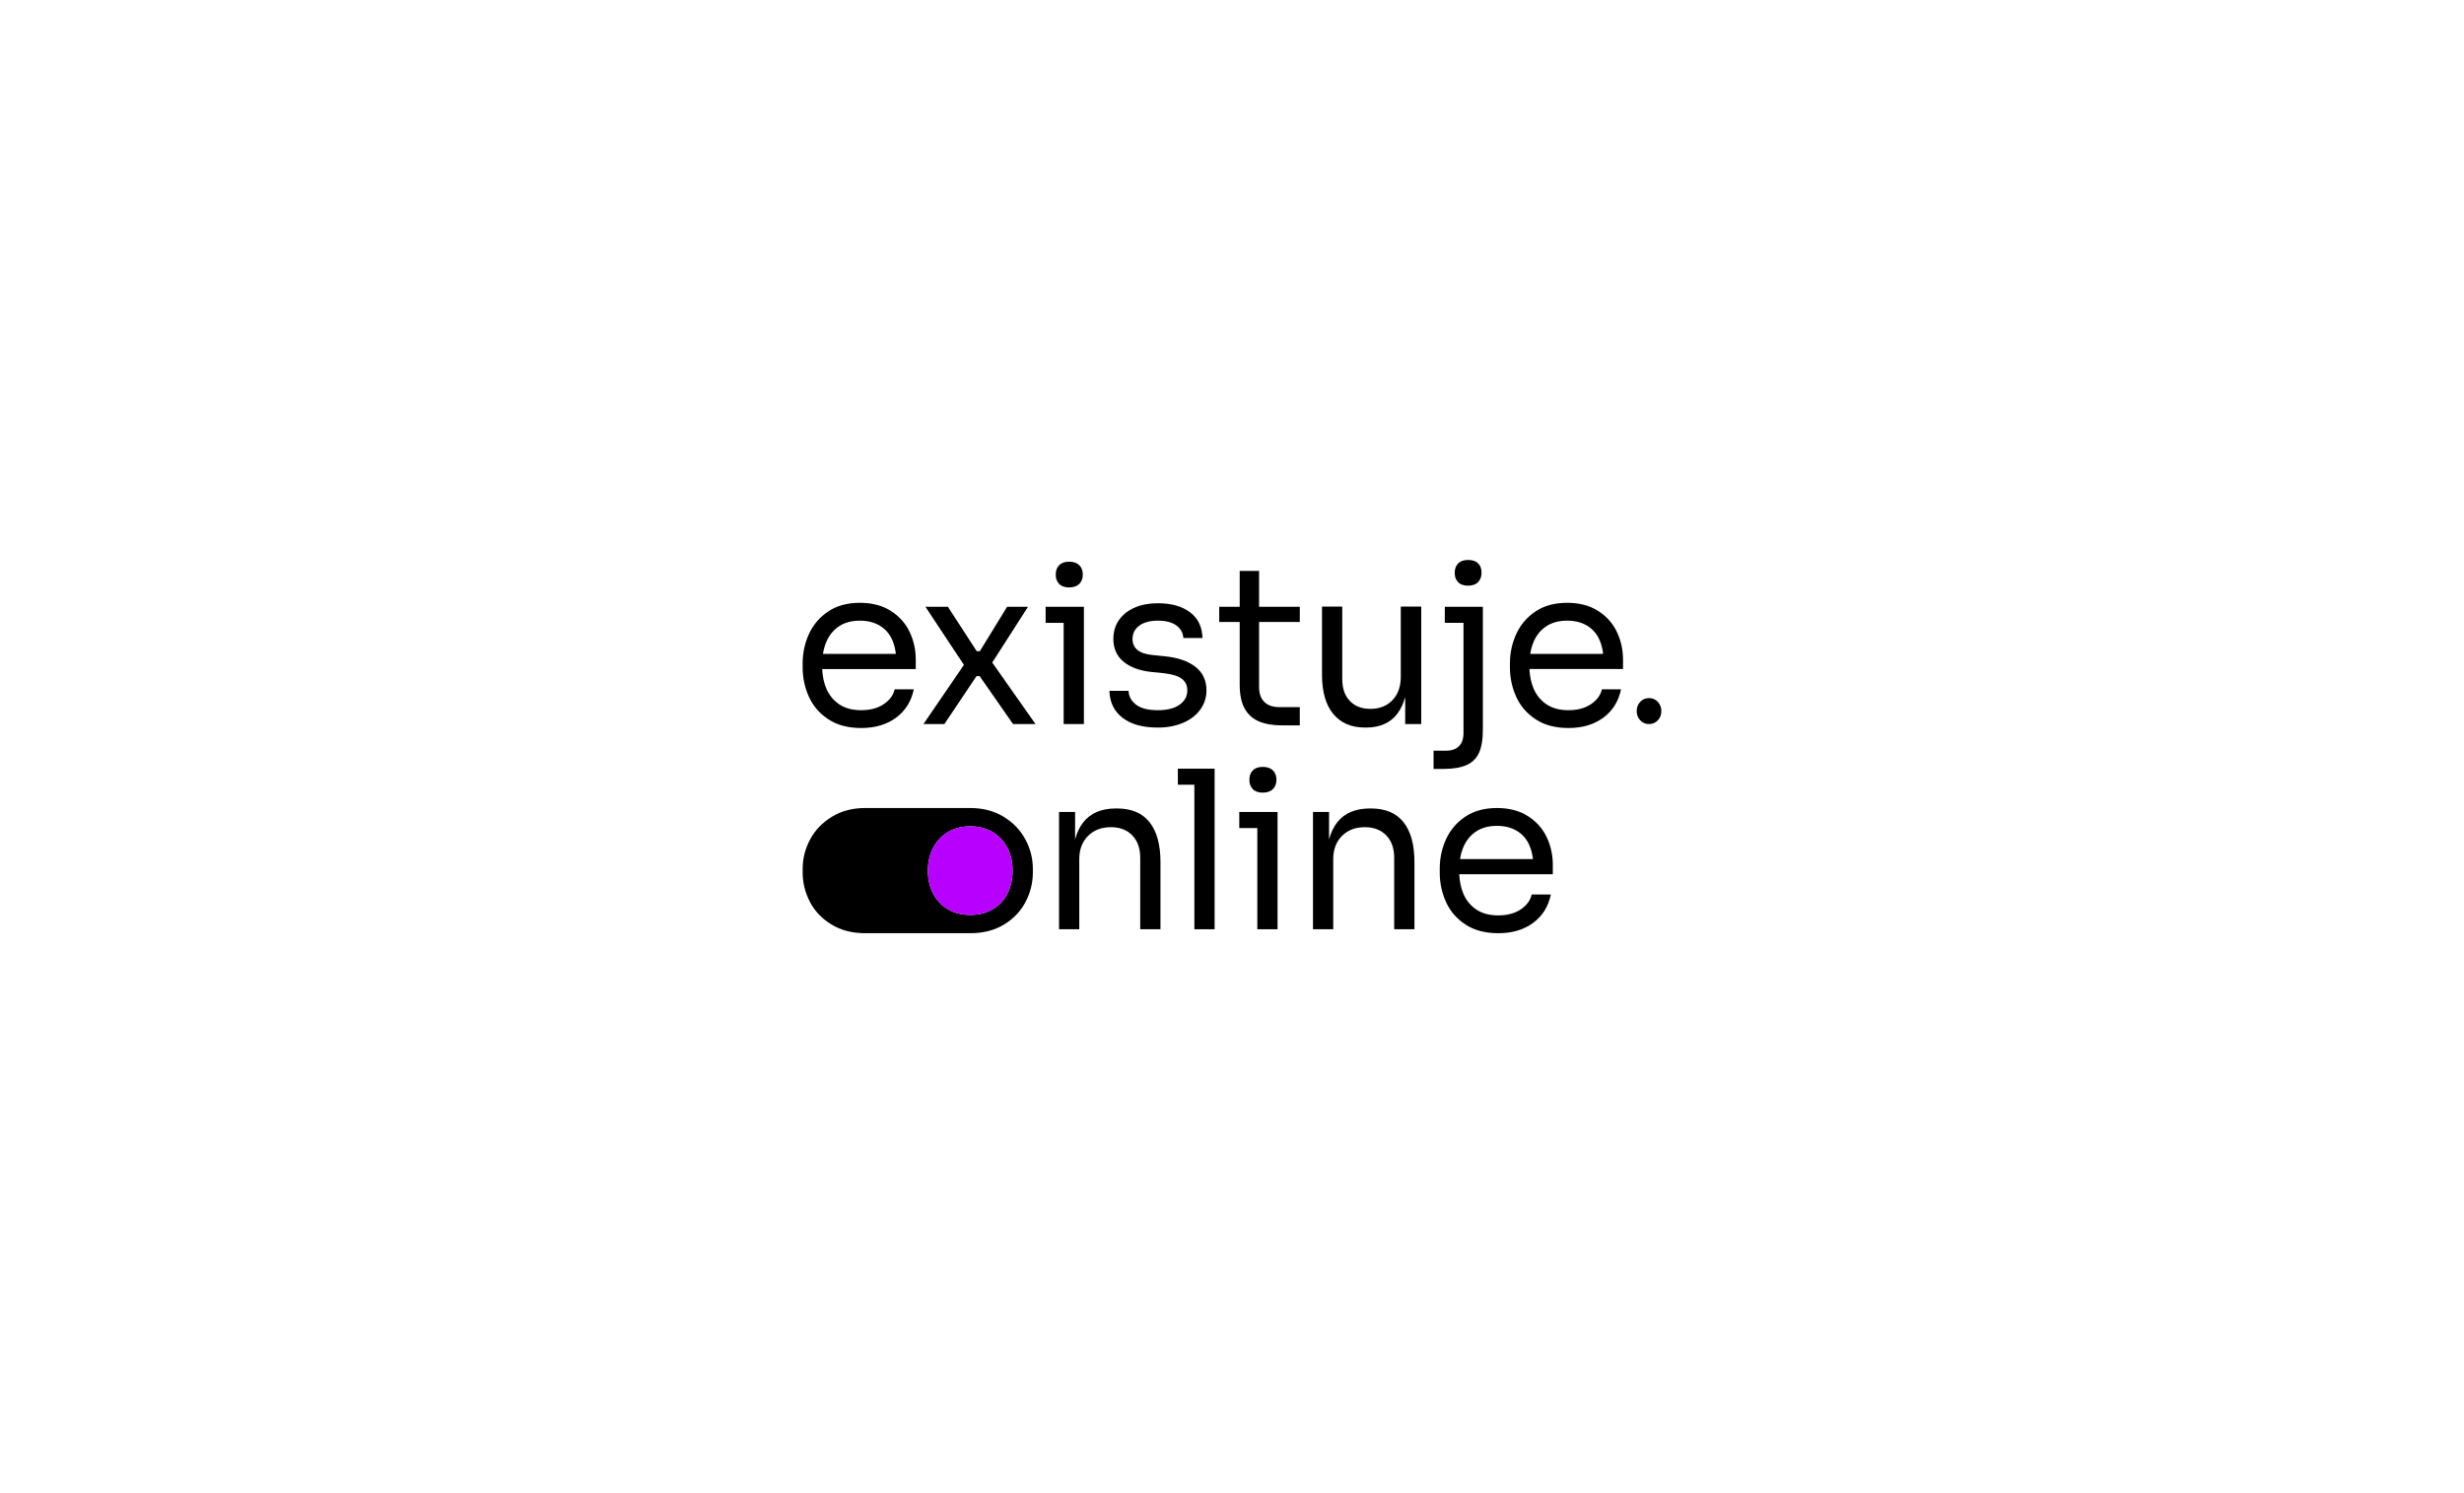 <?xml version="1.0" encoding="UTF-8"?><svg id="Vrstva_1" xmlns="http://www.w3.org/2000/svg" viewBox="0 0 330 200"><defs><style>.cls-1{fill:#b700ff;}</style></defs><path d="m110.948,96.35c1.179.776,2.642,1.164,4.391,1.164,1.867,0,3.424-.462,4.671-1.385,1.248-.923,2.038-2.191,2.373-3.801h-2.564c-.177.786-.663,1.449-1.459,1.989-.796.541-1.803.81-3.021.81-1.179,0-2.156-.26-2.933-.781-.776-.52-1.356-1.228-1.739-2.122-.327-.763-.506-1.637-.554-2.608h12.534v-1.238c0-1.355-.28-2.613-.84-3.772-.56-1.159-1.405-2.093-2.534-2.8-1.13-.708-2.501-1.061-4.112-1.061-1.67,0-3.08.383-4.229,1.149-1.149.766-2.009,1.768-2.579,3.006-.57,1.238-.855,2.564-.855,3.978v.501c0,1.395.28,2.711.84,3.949.56,1.238,1.429,2.245,2.608,3.02Zm-.295-10.343c.373-.894.938-1.596,1.695-2.107.756-.51,1.695-.766,2.814-.766,1.041,0,1.935.226,2.682.678.747.452,1.302,1.095,1.665,1.93.239.55.392,1.168.474,1.841h-9.767c.093-.566.235-1.094.437-1.577Z"/><polygon points="137.679 81.277 134.88 81.277 131.225 87.229 130.813 87.229 126.952 81.277 123.945 81.277 129.096 89.058 123.68 96.983 126.48 96.983 130.783 90.559 131.196 90.559 135.675 96.983 138.682 96.983 132.889 88.743 137.679 81.277"/><path d="m143.191,78.684c.59,0,1.041-.157,1.356-.472.314-.314.472-.737.472-1.267,0-.51-.158-.923-.472-1.238-.315-.314-.766-.472-1.356-.472s-1.036.158-1.341.472c-.305.314-.457.737-.457,1.267,0,.511.152.924.457,1.238.304.315.751.472,1.341.472Z"/><polygon points="142.454 96.983 145.166 96.983 145.166 83.428 145.166 81.277 142.454 81.277 140.037 81.277 140.037 83.428 142.454 83.428 142.454 96.983"/><path d="m157.986,94.39c-.688.491-1.661.737-2.918.737-1.317,0-2.294-.251-2.933-.752-.638-.501-.968-1.115-.987-1.841h-2.564c.039,1.532.623,2.736,1.754,3.61,1.13.874,2.706,1.311,4.73,1.311,1.257,0,2.382-.211,3.375-.634.992-.422,1.763-1.017,2.313-1.783.55-.766.825-1.621.825-2.563,0-1.336-.491-2.387-1.474-3.153-.983-.766-2.348-1.238-4.097-1.415l-1.71-.177c-.904-.098-1.567-.328-1.99-.692-.423-.363-.634-.85-.634-1.459,0-.726.3-1.316.899-1.768.599-.452,1.429-.678,2.49-.678,1.08,0,1.911.216,2.49.648.579.432.889.992.928,1.679h2.564c-.04-1.493-.595-2.642-1.665-3.448-1.071-.805-2.51-1.208-4.318-1.208-1.16,0-2.186.191-3.08.575-.894.383-1.597.933-2.107,1.65-.511.718-.766,1.567-.766,2.549,0,1.277.447,2.289,1.341,3.035.894.747,2.117,1.208,3.669,1.385l1.739.177c1.1.118,1.901.364,2.402.737.501.373.752.894.752,1.562,0,.786-.344,1.425-1.032,1.915Z"/><path d="m168.625,76.473h-2.594v4.803h-2.741v2.033h2.741v8.399c0,1.336.221,2.402.663,3.197.442.796,1.08,1.37,1.916,1.724.835.354,1.852.531,3.051.531h2.417v-2.446h-2.77c-.845,0-1.503-.231-1.975-.693-.472-.461-.707-1.125-.707-1.989v-8.723h5.452v-2.033h-5.452v-4.803Z"/><path d="m187.605,90.648c0,1.316-.373,2.363-1.12,3.138-.747.776-1.729,1.164-2.947,1.164-1.16,0-2.078-.354-2.756-1.061-.678-.708-1.017-1.69-1.017-2.947v-9.695h-2.711v9.135c0,2.279.501,4.027,1.503,5.245,1.002,1.218,2.427,1.827,4.274,1.827h.118c1.847,0,3.242-.614,4.185-1.842.471-.614.825-1.366,1.061-2.257v3.628h2.151v-15.736h-2.741v9.4Z"/><path d="m196.373,102.494c.776-.335,1.341-.879,1.695-1.635.353-.757.53-1.783.53-3.08v-16.502h-5.099v2.151h2.505v14.764c0,.766-.202,1.35-.604,1.753-.403.402-.978.604-1.724.604h-1.68v2.446h1.267c1.297,0,2.333-.167,3.109-.501Z"/><path d="m196.624,78.448c.59,0,1.036-.162,1.341-.486.304-.324.457-.742.457-1.252,0-.531-.152-.948-.457-1.252-.305-.304-.751-.457-1.341-.457s-1.036.158-1.341.472c-.305.314-.457.737-.457,1.267,0,.511.152.924.457,1.238.304.314.751.471,1.341.471Z"/><path d="m213.997,81.807c-1.13-.708-2.501-1.061-4.112-1.061-1.67,0-3.08.383-4.229,1.149-1.15.766-2.009,1.768-2.579,3.006-.57,1.238-.855,2.564-.855,3.978v.501c0,1.395.28,2.711.84,3.949.56,1.238,1.429,2.245,2.608,3.02,1.179.776,2.643,1.164,4.391,1.164,1.867,0,3.424-.462,4.671-1.385,1.248-.923,2.038-2.191,2.373-3.801h-2.564c-.177.786-.663,1.449-1.459,1.989-.796.541-1.803.81-3.021.81-1.179,0-2.156-.26-2.932-.781-.777-.52-1.356-1.228-1.739-2.122-.327-.763-.506-1.637-.554-2.608h12.534v-1.238c0-1.355-.28-2.613-.84-3.772s-1.405-2.093-2.535-2.8Zm-9.057,5.776c.093-.566.235-1.094.437-1.577.373-.894.938-1.596,1.695-2.107.756-.51,1.695-.766,2.814-.766,1.041,0,1.935.226,2.682.678.746.452,1.301,1.095,1.665,1.93.239.55.392,1.168.474,1.841h-9.767Z"/><path d="m222.029,94.007c-.315-.334-.707-.501-1.179-.501-.471,0-.865.167-1.179.501-.315.334-.471.747-.471,1.238,0,.491.157.903.471,1.238.314.334.707.501,1.179.501.472,0,.865-.167,1.179-.501.314-.334.471-.746.471-1.238,0-.491-.158-.903-.471-1.238Z"/><path d="m134.408,109.396c-1.278-.775-2.761-1.164-4.45-1.164h-14.088c-1.69,0-3.173.388-4.45,1.164-1.278.776-2.25,1.788-2.918,3.035-.668,1.248-1.002,2.559-1.002,3.934v.501c0,1.376.324,2.687.973,3.934.648,1.248,1.611,2.26,2.888,3.035,1.277.776,2.78,1.164,4.509,1.164h14.088c1.729,0,3.232-.388,4.509-1.164,1.277-.775,2.24-1.787,2.888-3.035.648-1.248.972-2.559.972-3.934v-.501c0-1.375-.334-2.686-1.002-3.934-.668-1.248-1.641-2.259-2.918-3.035Zm.545,10.24c-.442.904-1.095,1.616-1.96,2.137-.865.52-1.877.781-3.036.781-1.16,0-2.171-.26-3.036-.781-.865-.52-1.523-1.233-1.975-2.137-.452-.903-.678-1.915-.678-3.035s.236-2.131.707-3.035c.471-.903,1.135-1.611,1.989-2.122.855-.51,1.852-.766,2.992-.766,1.12,0,2.112.256,2.977.766.864.511,1.527,1.218,1.99,2.122.461.903.693,1.915.693,3.035s-.221,2.132-.663,3.035Z"/><path class="cls-1" d="m134.953,119.636c-.442.904-1.095,1.616-1.96,2.137-.865.52-1.877.781-3.036.781-1.16,0-2.171-.26-3.036-.781-.865-.52-1.523-1.233-1.975-2.137-.452-.903-.678-1.915-.678-3.035s.236-2.131.707-3.035c.471-.903,1.135-1.611,1.989-2.122.855-.51,1.852-.766,2.992-.766,1.12,0,2.112.256,2.977.766.864.511,1.527,1.218,1.99,2.122.461.903.693,1.915.693,3.035s-.221,2.132-.663,3.035Z"/><path d="m149.587,108.291h-.118c-1.945,0-3.404.614-4.377,1.841-.495.625-.862,1.394-1.105,2.306v-3.676h-2.151v15.707h2.711v-9.4c0-1.277.388-2.308,1.164-3.094.776-.786,1.802-1.179,3.08-1.179,1.198,0,2.151.369,2.859,1.105s1.061,1.734,1.061,2.991v9.577h2.711v-8.988c0-2.338-.486-4.121-1.459-5.349-.972-1.228-2.431-1.841-4.377-1.841Z"/><polygon points="157.75 102.958 157.75 105.109 159.961 105.109 159.961 124.469 162.672 124.469 162.672 105.109 162.672 102.958 159.961 102.958 157.75 102.958"/><path d="m170.482,105.698c.314-.314.471-.737.471-1.267,0-.51-.158-.923-.471-1.238-.315-.314-.766-.472-1.356-.472s-1.037.158-1.341.472c-.305.314-.457.737-.457,1.267,0,.511.152.924.457,1.238.304.315.751.472,1.341.472s1.041-.157,1.356-.472Z"/><polygon points="165.973 108.763 165.973 110.914 168.39 110.914 168.39 124.469 171.101 124.469 171.101 110.914 171.101 108.763 168.39 108.763 165.973 108.763"/><path d="m183.598,108.291h-.118c-1.945,0-3.404.614-4.377,1.841-.495.625-.862,1.395-1.105,2.307v-3.677h-2.151v15.707h2.712v-9.4c0-1.277.388-2.308,1.164-3.094.776-.786,1.802-1.179,3.08-1.179,1.198,0,2.151.369,2.859,1.105s1.061,1.734,1.061,2.991v9.577h2.712v-8.988c0-2.338-.486-4.121-1.459-5.349-.973-1.228-2.431-1.841-4.377-1.841Z"/><path d="m204.596,109.293c-1.13-.708-2.501-1.061-4.112-1.061-1.67,0-3.08.383-4.229,1.149-1.149.766-2.009,1.768-2.579,3.006-.57,1.238-.855,2.564-.855,3.978v.501c0,1.395.28,2.711.84,3.949.56,1.238,1.429,2.245,2.608,3.02,1.179.776,2.642,1.164,4.391,1.164,1.867,0,3.424-.462,4.671-1.385,1.248-.923,2.038-2.191,2.373-3.801h-2.564c-.177.786-.663,1.449-1.459,1.989-.796.541-1.803.81-3.021.81-1.179,0-2.156-.26-2.933-.781-.776-.52-1.356-1.228-1.739-2.122-.327-.763-.506-1.637-.554-2.608h12.534v-1.238c0-1.355-.28-2.613-.84-3.772-.56-1.159-1.405-2.093-2.534-2.8Zm-9.058,5.776c.093-.566.235-1.094.437-1.577.373-.894.938-1.596,1.695-2.107.756-.51,1.695-.766,2.814-.766,1.041,0,1.935.226,2.682.678.747.452,1.302,1.095,1.665,1.93.239.55.392,1.168.474,1.841h-9.767Z"/></svg>